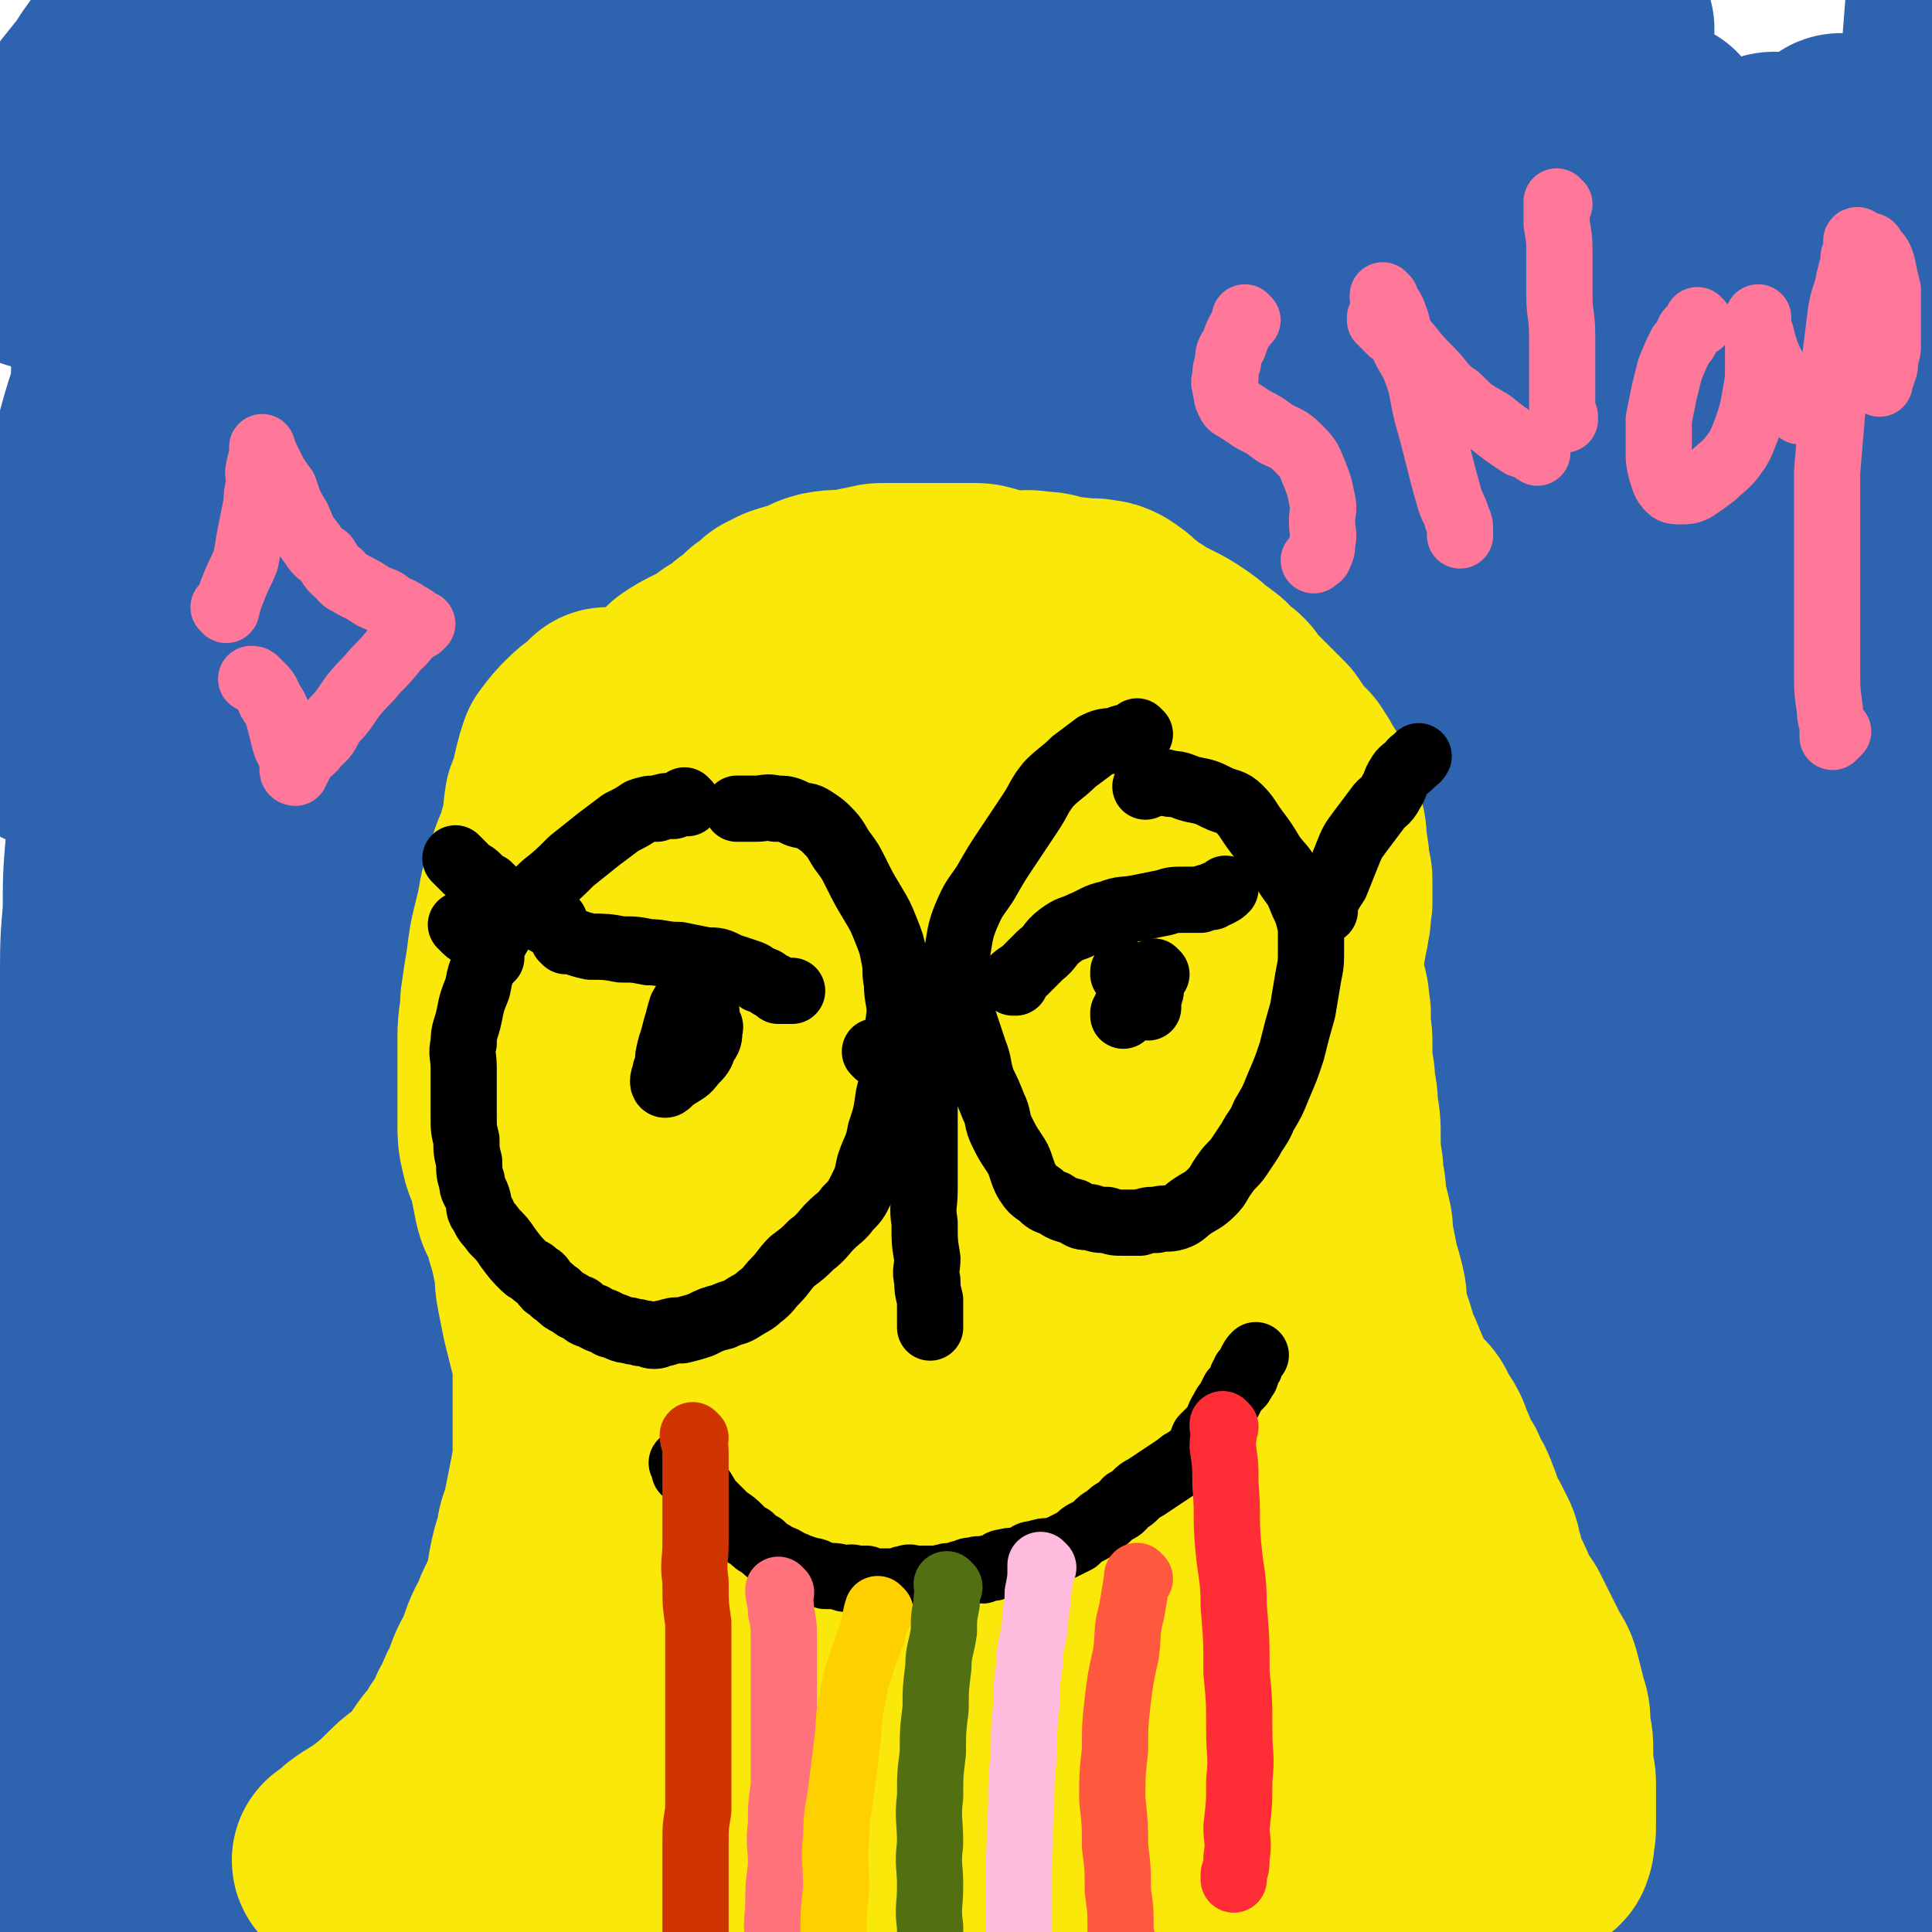 <svg viewBox='0 0 700 700' version='1.1' xmlns='http://www.w3.org/2000/svg' xmlns:xlink='http://www.w3.org/1999/xlink'><g fill='none' stroke='#2D63AF' stroke-width='24' stroke-linecap='round' stroke-linejoin='round'><path d='M6,106c0,0 0,0 -1,-1 '/><path d='M86,2c0,0 0,0 -1,-1 '/></g>
<g fill='none' stroke='#2D63AF' stroke-width='80' stroke-linecap='round' stroke-linejoin='round'><path d='M22,53c0,0 -1,0 -1,-1 2,-2 3,-1 5,-4 3,-4 3,-4 6,-9 4,-5 4,-5 8,-10 3,-3 3,-4 6,-7 2,-3 3,-3 5,-6 3,-2 3,-3 5,-5 4,-4 4,-4 7,-7 3,-4 3,-4 6,-8 2,-3 2,-3 4,-6 0,0 1,0 1,0 0,0 -1,-1 -2,0 -2,2 -2,3 -4,5 -6,6 -6,6 -11,12 -8,10 -9,10 -16,20 -7,11 -7,11 -12,22 -5,9 -5,9 -8,19 -3,7 -3,7 -5,14 -1,4 -1,4 -2,8 0,2 -1,3 0,4 1,0 2,-1 3,-2 6,-3 6,-3 12,-8 9,-8 9,-8 18,-18 12,-14 12,-14 23,-28 11,-13 10,-13 21,-26 8,-10 8,-10 16,-19 4,-4 4,-4 8,-8 2,-1 3,-3 3,-2 1,1 0,3 -2,6 -4,9 -5,9 -10,19 -9,17 -9,17 -18,34 -11,22 -11,22 -22,44 -9,22 -10,22 -18,45 -7,19 -7,19 -12,38 -4,14 -4,14 -8,28 -2,10 -1,10 -3,20 -1,4 -2,5 -1,8 0,2 2,1 3,0 7,-6 7,-7 12,-14 12,-15 11,-15 22,-31 17,-24 17,-25 33,-48 17,-25 17,-25 35,-49 15,-22 15,-22 31,-44 11,-15 11,-15 23,-29 6,-8 6,-8 12,-16 3,-4 3,-5 5,-7 1,0 2,1 2,2 -4,6 -4,6 -9,12 -12,15 -12,14 -24,29 -21,24 -21,23 -40,48 -21,26 -21,26 -40,54 -17,26 -17,26 -32,53 -11,19 -11,19 -21,39 -7,14 -6,14 -12,29 -3,7 -4,8 -6,14 0,1 2,1 2,0 9,-9 8,-10 16,-20 16,-21 16,-21 32,-42 22,-29 22,-29 44,-59 21,-28 20,-29 41,-57 18,-25 18,-25 36,-50 14,-18 14,-18 28,-37 8,-10 8,-10 17,-21 4,-5 5,-5 9,-11 1,-1 2,-3 2,-3 -1,1 -2,4 -4,7 -6,10 -7,10 -14,20 -14,21 -14,21 -28,41 -18,28 -18,28 -37,57 -19,30 -20,30 -37,61 -18,31 -17,31 -32,63 -13,27 -14,27 -25,55 -9,23 -8,23 -16,47 -6,18 -6,18 -12,37 -3,13 -4,13 -6,26 -2,7 -1,7 -2,14 0,2 -1,6 0,5 3,-4 3,-8 7,-16 8,-18 8,-19 17,-37 16,-30 16,-30 32,-61 19,-34 18,-34 38,-68 21,-35 20,-35 43,-69 21,-31 21,-31 45,-60 22,-27 22,-27 47,-51 19,-19 19,-19 41,-35 17,-13 18,-12 36,-23 11,-6 12,-6 23,-12 4,-2 7,-4 8,-4 1,0 -1,3 -3,5 -7,7 -8,7 -15,14 -15,13 -15,12 -29,26 -22,22 -22,22 -43,45 -24,27 -25,26 -47,54 -24,31 -23,32 -46,65 -22,33 -23,32 -44,67 -19,31 -18,32 -36,64 -16,31 -18,30 -32,62 -12,27 -11,28 -21,55 -8,22 -9,22 -16,44 -5,16 -5,16 -9,32 -3,9 -3,9 -6,19 0,3 -2,7 -1,6 1,-2 2,-6 4,-12 7,-17 7,-17 15,-34 14,-32 13,-33 30,-64 20,-38 21,-37 43,-74 26,-41 26,-40 52,-80 25,-39 25,-39 50,-78 23,-33 22,-33 46,-65 20,-27 20,-27 42,-53 16,-18 16,-18 34,-35 13,-12 13,-12 27,-24 9,-7 9,-6 18,-12 3,-2 6,-5 6,-4 1,1 -1,4 -3,7 -7,9 -7,9 -14,18 -13,17 -12,18 -26,34 -18,22 -19,21 -38,43 -24,27 -24,27 -47,55 -25,32 -25,32 -49,65 -26,35 -27,35 -51,72 -24,37 -24,37 -44,76 -19,36 -20,36 -36,73 -14,34 -12,34 -24,68 -9,26 -9,26 -16,53 -5,17 -4,18 -8,35 -2,9 -3,9 -5,17 0,1 1,0 1,0 5,-13 5,-13 11,-26 12,-28 12,-28 26,-56 20,-41 20,-41 42,-81 26,-45 27,-44 54,-89 27,-44 26,-45 53,-89 24,-41 24,-41 50,-80 22,-34 21,-34 44,-67 19,-25 19,-25 40,-49 17,-19 18,-19 36,-37 14,-14 14,-14 30,-27 9,-8 10,-8 20,-14 5,-3 7,-5 10,-4 2,1 0,4 -1,7 -6,11 -6,11 -14,21 -16,19 -16,18 -32,37 -24,26 -25,26 -49,52 -29,33 -30,32 -57,66 -29,37 -29,37 -55,76 -27,39 -27,40 -52,80 -24,39 -24,39 -46,79 -20,37 -19,38 -37,76 -15,32 -15,32 -27,66 -10,25 -9,25 -17,51 -5,17 -6,17 -10,35 -3,10 -3,10 -5,20 0,3 -1,7 0,6 3,-5 3,-10 8,-19 10,-22 10,-22 21,-44 20,-37 20,-37 41,-73 25,-42 25,-42 51,-84 29,-46 28,-46 57,-92 29,-45 29,-45 59,-89 28,-39 28,-38 57,-76 23,-32 22,-33 47,-63 20,-23 22,-22 43,-44 18,-18 18,-19 36,-36 14,-12 14,-12 29,-24 9,-8 9,-8 19,-15 5,-3 6,-4 11,-4 2,0 3,1 3,3 -2,6 -3,7 -8,13 -12,15 -13,15 -27,29 -24,25 -25,24 -49,50 -32,34 -33,34 -63,70 -33,40 -33,40 -65,82 -30,40 -30,40 -59,83 -27,40 -26,40 -52,82 -23,39 -22,39 -44,78 -18,34 -18,34 -35,69 -12,26 -11,26 -22,53 -8,19 -8,19 -15,38 -4,9 -5,10 -7,18 0,1 2,1 2,0 8,-10 8,-11 15,-22 15,-27 14,-27 30,-54 24,-41 24,-40 48,-81 28,-46 28,-47 56,-93 30,-49 30,-49 61,-97 28,-43 27,-43 56,-85 26,-37 25,-38 53,-73 23,-28 24,-27 50,-53 21,-21 21,-22 45,-42 19,-16 19,-15 40,-29 13,-10 13,-11 28,-18 7,-4 8,-4 15,-5 2,0 5,1 4,2 -4,8 -6,9 -13,16 -16,16 -16,16 -33,32 -27,27 -28,26 -54,53 -32,33 -32,33 -62,68 -33,40 -34,40 -64,82 -30,41 -29,41 -56,84 -26,41 -27,41 -50,84 -20,37 -19,38 -37,77 -16,33 -16,33 -31,66 -11,24 -11,24 -21,49 -6,14 -6,14 -10,29 -2,6 -4,12 -3,12 1,0 5,-6 8,-12 12,-20 12,-20 24,-40 20,-34 21,-33 41,-67 23,-40 21,-41 45,-81 25,-43 26,-43 53,-86 26,-41 26,-41 54,-82 25,-36 25,-36 52,-71 23,-30 22,-31 47,-59 20,-23 22,-21 43,-43 18,-17 18,-17 36,-34 14,-12 14,-12 28,-24 8,-7 7,-7 15,-14 4,-2 6,-3 8,-3 1,1 0,3 -2,5 -5,8 -6,8 -12,16 -15,17 -15,17 -30,33 -26,28 -26,28 -52,57 -32,34 -33,33 -64,68 -33,40 -34,40 -65,82 -31,42 -31,42 -59,86 -26,42 -26,42 -49,86 -20,38 -20,38 -38,77 -15,33 -15,33 -28,66 -10,23 -9,23 -18,47 -5,14 -6,14 -10,28 -2,6 -4,14 -3,12 3,-4 6,-12 12,-23 14,-26 13,-27 27,-53 23,-42 24,-42 48,-84 28,-49 27,-49 56,-97 32,-51 32,-51 66,-102 32,-46 32,-46 65,-92 27,-38 27,-38 56,-74 24,-29 23,-29 49,-56 18,-19 19,-18 40,-35 14,-11 14,-11 29,-22 8,-5 8,-5 17,-10 4,-2 6,-4 8,-3 1,1 0,3 -1,6 -6,9 -7,9 -14,18 -16,20 -16,20 -33,39 -25,30 -27,28 -52,58 -33,38 -34,38 -65,77 -33,41 -34,41 -64,84 -30,42 -30,43 -57,87 -24,40 -24,40 -46,80 -19,35 -18,35 -35,70 -13,26 -13,26 -24,52 -7,16 -6,16 -12,33 -2,5 -5,10 -4,11 0,1 4,-3 7,-7 12,-18 11,-18 24,-35 21,-30 22,-30 43,-60 29,-41 28,-42 58,-82 34,-45 35,-45 71,-89 34,-42 34,-42 69,-84 29,-35 29,-35 58,-71 21,-27 20,-27 42,-54 13,-17 13,-18 28,-34 8,-10 8,-9 17,-18 3,-3 5,-6 7,-6 1,1 2,4 0,8 -5,11 -6,11 -13,20 -16,21 -16,21 -33,40 -25,30 -26,28 -51,58 -30,36 -31,36 -59,73 -28,38 -28,38 -54,77 -25,37 -25,37 -47,75 -21,35 -21,35 -39,72 -16,31 -15,31 -30,62 -10,24 -10,24 -19,48 -6,14 -6,14 -12,29 -2,5 -4,10 -4,10 0,0 2,-5 5,-10 9,-18 9,-18 18,-36 17,-30 16,-30 34,-59 23,-37 24,-37 48,-73 27,-40 26,-40 55,-78 28,-35 28,-35 58,-68 25,-29 26,-28 52,-56 19,-22 19,-21 39,-43 13,-15 13,-15 27,-30 8,-8 8,-7 16,-15 3,-3 3,-3 6,-6 0,0 1,-1 1,0 -4,5 -4,5 -9,10 -9,12 -9,12 -19,24 -18,23 -19,23 -37,46 -23,30 -23,30 -44,61 -23,32 -23,32 -42,66 -19,33 -19,33 -35,67 -14,28 -14,28 -27,58 -9,23 -9,23 -17,46 -6,16 -6,16 -11,32 -3,9 -2,9 -5,18 -1,3 -3,5 -2,6 0,1 1,0 2,-1 7,-7 7,-8 13,-15 12,-16 12,-16 24,-33 19,-25 19,-25 37,-50 20,-28 19,-28 39,-56 19,-28 20,-27 40,-55 17,-26 17,-26 33,-52 13,-22 13,-23 26,-45 9,-16 9,-16 18,-32 6,-10 6,-10 12,-20 3,-5 4,-4 7,-9 1,-1 2,-4 2,-3 0,0 -1,3 -2,5 -7,9 -8,8 -15,16 -14,19 -14,19 -28,37 -20,26 -21,25 -39,52 -22,31 -21,32 -41,65 -19,31 -19,31 -36,63 -17,30 -16,31 -31,62 -11,24 -11,25 -22,49 -9,18 -9,18 -17,36 -5,10 -5,10 -10,19 -2,4 -4,8 -3,7 0,-1 2,-5 5,-11 9,-17 8,-17 18,-33 17,-29 17,-29 35,-57 23,-33 24,-33 48,-65 25,-34 24,-34 49,-67 20,-26 21,-25 40,-51 13,-17 12,-18 25,-35 5,-8 6,-8 11,-16 2,-3 4,-7 4,-6 0,2 -2,6 -3,11 -5,12 -4,13 -9,25 -8,20 -9,20 -18,40 -11,22 -12,22 -22,44 -12,23 -12,23 -22,48 -9,22 -9,22 -18,45 -8,21 -9,21 -15,43 -5,18 -4,18 -7,37 -3,14 -3,14 -4,29 -1,7 -2,8 -2,15 0,1 2,3 3,2 5,-6 5,-8 10,-16 10,-17 10,-17 19,-34 13,-24 13,-25 25,-49 12,-26 11,-26 24,-52 10,-21 10,-21 20,-41 7,-14 7,-14 14,-28 4,-8 4,-7 8,-14 1,-2 2,-5 2,-4 0,1 -1,4 -3,8 -2,9 -2,9 -5,19 -5,17 -6,17 -11,35 -7,22 -8,21 -14,43 -6,23 -6,23 -11,46 -4,20 -4,21 -7,41 -3,17 -3,17 -5,34 -1,10 0,10 -1,20 0,5 0,5 0,10 0,1 0,3 0,2 2,-4 3,-6 5,-12 6,-16 7,-16 12,-32 10,-28 10,-28 18,-56 8,-28 6,-28 13,-56 6,-25 6,-25 12,-50 4,-17 4,-17 8,-34 1,-9 1,-9 3,-17 0,-2 1,-4 1,-3 0,4 -1,7 -2,14 -2,15 -2,15 -3,31 -3,26 -4,26 -6,52 -2,26 -2,26 -3,53 -1,25 -1,25 -1,50 0,21 1,21 2,41 1,14 1,14 3,29 1,8 2,8 3,16 0,3 -1,5 0,6 0,1 1,0 2,-1 0,-7 0,-7 0,-14 1,-15 1,-15 2,-30 1,-25 0,-25 1,-50 0,-26 0,-26 1,-52 1,-27 1,-27 2,-55 1,-27 1,-27 3,-55 1,-29 1,-29 3,-57 1,-29 2,-29 4,-57 2,-28 2,-28 4,-57 2,-29 2,-29 5,-58 2,-30 2,-30 5,-61 3,-46 4,-46 7,-92 2,-21 2,-21 3,-42 '/><path d='M697,51c-1,0 -1,-1 -1,-1 -6,33 -5,34 -10,68 -6,45 -6,45 -11,90 -4,32 -4,32 -6,63 -1,24 0,24 0,47 0,19 1,19 2,38 1,18 1,18 2,37 1,21 1,21 2,42 1,23 1,23 1,45 1,22 1,22 1,44 0,18 0,18 0,36 0,11 0,11 0,22 0,7 -1,10 -1,14 -1,1 0,-2 0,-4 0,-6 -1,-6 -1,-11 0,-16 0,-16 0,-31 0,-22 0,-22 0,-43 0,-26 0,-26 1,-51 1,-29 1,-29 2,-57 1,-30 1,-30 3,-59 2,-29 2,-29 5,-58 2,-34 2,-34 5,-68 3,-39 3,-39 7,-78 4,-57 4,-57 9,-114 2,-26 2,-26 4,-51 '/><path d='M668,53c-1,0 -1,0 -1,-1 -1,0 0,1 0,1 0,0 0,0 0,0 0,0 -1,-1 0,-1 1,3 2,4 4,7 4,5 4,5 7,10 4,5 4,5 8,9 2,3 2,3 4,6 1,1 1,1 2,3 0,0 0,0 1,1 0,0 1,0 1,0 -5,-1 -5,-1 -10,-3 -5,-1 -6,-1 -10,-3 -3,-2 -3,-2 -5,-5 -2,-1 -2,-1 -4,-3 -1,-1 -1,-1 -3,-2 -1,-1 -1,-1 -3,-2 -1,-1 -1,-2 -3,-2 -4,0 -4,0 -7,1 -7,1 -7,1 -13,4 -9,5 -9,5 -18,11 -11,8 -11,9 -22,19 -16,15 -17,14 -31,30 -18,21 -18,22 -34,45 -20,28 -20,28 -38,58 -20,34 -21,34 -37,70 -18,39 -18,39 -31,80 -13,39 -15,39 -22,79 -7,35 -6,35 -7,70 -1,28 -1,28 3,55 3,20 4,21 12,38 7,13 7,15 18,24 10,8 12,8 25,11 12,3 13,3 26,1 14,-2 15,-3 28,-9 12,-5 11,-6 22,-12 10,-6 10,-5 20,-11 6,-3 6,-3 11,-7 4,-2 3,-2 7,-4 1,-1 2,0 2,0 -1,-1 -2,-1 -3,0 -5,1 -5,1 -10,2 -10,4 -10,4 -21,8 -15,5 -15,5 -31,11 -19,6 -19,7 -37,13 -20,7 -21,7 -41,14 -19,7 -18,8 -37,16 -16,6 -16,6 -31,12 -9,3 -10,3 -19,7 -4,2 -6,2 -8,5 -1,1 1,2 2,3 5,2 6,2 11,3 12,2 12,4 24,3 18,0 19,0 37,-4 20,-4 20,-5 39,-12 21,-7 21,-7 41,-16 15,-8 15,-8 30,-17 11,-6 11,-6 21,-13 4,-3 5,-3 7,-6 1,-3 0,-5 -2,-6 -7,-3 -8,-2 -16,-3 -13,-3 -13,-5 -26,-6 -18,-2 -19,-1 -38,0 -20,0 -20,0 -40,1 -21,2 -21,2 -42,5 -22,3 -22,5 -44,8 -21,3 -21,3 -42,5 -20,2 -20,2 -40,3 -21,2 -21,1 -42,1 -20,1 -20,0 -39,0 -18,1 -18,1 -36,2 -17,1 -17,1 -33,2 -13,2 -13,2 -26,4 -10,2 -10,3 -20,5 -7,2 -7,2 -15,4 -6,2 -6,1 -12,2 -3,1 -3,2 -6,3 -1,1 -1,0 -2,0 0,0 0,0 0,0 1,0 1,1 1,0 2,-2 1,-2 3,-5 2,-5 2,-5 4,-10 2,-7 2,-7 4,-14 1,-9 1,-9 2,-18 1,-9 1,-9 2,-18 0,-10 0,-10 0,-21 0,-9 0,-9 0,-19 0,-11 0,-11 0,-22 0,-12 0,-12 0,-23 0,-13 0,-13 0,-26 0,-11 0,-11 0,-23 0,-13 -1,-13 -1,-26 0,-10 1,-10 1,-21 0,-12 0,-12 0,-23 0,-11 1,-11 1,-22 0,-13 -1,-13 0,-25 0,-13 1,-13 2,-25 0,-12 0,-12 1,-24 0,-11 0,-11 1,-22 0,-10 0,-10 1,-20 0,-8 0,-8 1,-16 0,-9 1,-9 1,-17 0,-8 0,-8 0,-16 0,-8 -1,-8 -1,-16 -1,-8 -1,-8 -1,-16 0,-8 0,-8 0,-16 0,-9 -1,-9 -1,-17 0,-8 0,-8 0,-17 0,-7 0,-7 0,-15 0,-6 0,-6 0,-13 0,-5 0,-5 0,-10 0,-5 0,-5 0,-10 0,-5 0,-5 1,-9 0,-4 0,-4 0,-8 0,-3 0,-3 0,-7 0,-2 0,-2 0,-4 0,-2 0,-2 0,-4 0,-1 1,-1 1,-3 0,-2 -1,-2 0,-4 0,-2 1,-2 2,-4 0,-1 0,-1 1,-3 0,-1 0,-1 1,-3 0,-1 0,-1 1,-3 0,-1 0,-1 1,-2 1,-1 1,-1 3,-3 4,-2 4,-2 7,-4 5,-2 5,-3 11,-5 7,-2 7,-2 15,-4 11,-2 11,-1 21,-2 13,-1 13,-2 26,-2 13,0 13,0 27,1 11,0 11,-1 21,1 10,1 10,2 19,5 9,3 9,3 18,6 10,4 10,4 20,7 11,4 11,4 23,6 14,4 14,3 28,6 14,3 14,3 29,6 15,3 15,4 30,6 14,3 14,3 28,5 14,1 14,1 28,3 14,1 14,1 27,2 14,0 14,0 28,0 16,0 16,0 33,-1 17,0 17,-1 35,-1 18,-1 18,-1 37,-1 17,0 17,0 34,0 16,0 16,-1 32,1 12,1 12,1 23,4 10,3 11,2 20,6 16,7 15,8 31,15 6,3 6,3 13,6 '/><path d='M683,252c-1,0 -1,-1 -1,-1 -5,31 -5,32 -9,64 -5,46 -5,46 -10,91 -4,30 -4,30 -6,60 -3,23 -2,23 -4,45 -1,16 -1,16 -3,32 0,12 0,12 -1,23 0,8 -1,8 -2,16 0,6 0,6 -1,12 0,3 0,3 -2,6 -1,3 -2,3 -4,5 -4,3 -3,4 -7,6 -4,3 -4,2 -9,4 -6,3 -6,3 -12,5 -7,3 -7,3 -15,5 -9,3 -9,3 -18,6 -9,3 -9,3 -18,7 -10,4 -10,4 -20,8 -11,4 -11,4 -23,7 -12,3 -12,3 -24,5 -13,2 -13,2 -25,4 -14,2 -14,2 -28,3 -15,1 -15,1 -31,1 -16,1 -16,1 -33,0 -17,0 -17,1 -33,0 -17,-2 -17,-2 -33,-5 -16,-3 -15,-3 -31,-7 -16,-3 -16,-4 -32,-7 -15,-3 -15,-3 -29,-6 -14,-3 -14,-3 -27,-5 -13,-2 -14,-2 -27,-4 -13,-2 -13,-2 -26,-3 -12,-2 -12,-1 -24,-2 -11,-1 -11,-1 -22,-1 -9,-1 -9,0 -18,0 -6,0 -6,0 -12,0 -4,-1 -4,-1 -9,-1 -2,-1 -2,-1 -5,-1 -2,-1 -2,-1 -4,-1 -1,-1 -2,-1 -3,-2 -2,-4 -2,-4 -3,-9 -2,-7 -2,-7 -3,-15 -1,-12 0,-12 -1,-24 -1,-14 -1,-14 -2,-27 -1,-14 -1,-14 -1,-27 0,-13 0,-13 0,-26 0,-13 0,-13 1,-25 1,-11 1,-11 2,-23 0,-11 0,-11 1,-22 1,-11 1,-11 2,-22 0,-12 0,-12 1,-23 0,-12 0,-12 1,-23 0,-13 0,-13 1,-25 0,-12 0,-12 1,-24 0,-13 0,-13 1,-25 0,-13 0,-13 1,-26 0,-13 0,-13 1,-25 0,-13 0,-13 1,-25 0,-12 0,-12 1,-24 0,-11 0,-11 1,-21 0,-10 0,-10 1,-19 1,-10 1,-10 2,-19 1,-7 0,-7 2,-15 1,-6 1,-6 3,-12 1,-5 0,-5 2,-10 1,-4 1,-4 4,-7 2,-4 2,-4 5,-7 3,-2 3,-2 6,-4 5,-2 5,-2 10,-3 6,-2 6,-2 13,-3 10,-2 10,-2 19,-3 12,-2 12,-1 24,-3 15,-2 15,-2 30,-4 17,-3 17,-5 34,-8 18,-3 18,-3 36,-4 19,-1 19,0 37,2 19,1 19,1 38,3 20,2 20,1 40,4 21,3 21,3 41,7 21,4 21,4 42,9 21,5 20,6 41,10 20,5 20,4 41,8 19,3 19,3 38,5 17,2 17,2 34,3 13,0 13,1 26,1 10,0 10,0 21,0 7,0 7,1 14,1 5,0 5,0 9,0 4,0 4,0 7,0 2,0 2,0 5,1 2,0 2,0 4,1 2,1 3,1 4,3 2,5 2,5 2,10 0,9 -1,9 -3,17 -2,12 -3,11 -6,23 -4,12 -4,12 -7,23 -3,12 -4,12 -6,23 -3,11 -3,11 -5,23 -1,10 -1,10 -3,21 -1,11 -1,11 -2,21 -2,13 -2,13 -3,26 -1,15 0,15 -1,29 0,17 0,17 -1,34 0,16 -1,16 -1,32 0,15 0,15 0,30 0,14 1,14 0,28 -1,13 -1,13 -3,26 -1,13 -1,13 -4,26 -3,11 -4,10 -8,21 -3,7 -3,8 -6,15 -1,3 -1,3 -3,6 -1,2 -1,2 -2,3 -1,2 -1,2 -3,2 -3,1 -4,0 -7,0 -9,-1 -10,-1 -19,-3 -14,-3 -14,-2 -28,-6 -17,-6 -17,-6 -33,-12 -18,-7 -18,-7 -35,-14 -17,-7 -18,-7 -34,-16 -15,-7 -14,-8 -29,-17 -15,-8 -14,-9 -29,-16 -14,-7 -14,-7 -28,-12 -12,-4 -12,-4 -24,-6 -13,-3 -14,-2 -27,-3 -14,-1 -14,-2 -28,-1 -13,1 -13,1 -25,5 -12,3 -13,3 -24,9 -10,6 -10,7 -18,15 -9,8 -9,8 -15,18 -6,8 -6,8 -9,17 -2,6 -3,6 -2,12 0,4 1,6 5,7 8,2 9,1 18,-1 17,-4 17,-4 34,-12 26,-11 26,-12 52,-26 32,-16 32,-16 63,-34 33,-19 33,-18 64,-40 28,-19 28,-19 54,-41 22,-17 22,-17 42,-37 17,-16 17,-17 32,-35 12,-14 12,-15 22,-30 10,-15 11,-14 19,-30 7,-14 7,-14 13,-29 6,-13 5,-14 10,-27 3,-11 3,-11 6,-23 3,-9 3,-9 5,-18 1,-5 1,-5 2,-10 0,-2 0,-2 1,-4 0,0 1,-1 1,-1 0,4 0,5 0,10 1,9 1,9 1,18 1,15 1,15 2,29 1,18 1,18 2,35 1,20 1,20 3,40 1,20 1,20 3,41 2,17 2,17 4,35 1,11 2,11 3,23 1,8 1,8 1,15 0,3 0,6 0,5 1,-3 1,-7 3,-15 2,-14 2,-14 5,-29 3,-18 3,-18 6,-36 2,-21 2,-21 5,-42 2,-19 2,-19 4,-38 1,-14 1,-14 3,-27 1,-7 2,-15 2,-13 -2,4 -4,12 -7,25 -3,14 -3,14 -6,28 -4,18 -5,18 -8,35 -4,19 -4,19 -6,37 -3,18 -3,18 -5,35 -1,14 0,14 -1,29 0,14 -1,14 -1,28 0,6 0,6 0,11 '/></g>
<g fill='none' stroke='#FAE80B' stroke-width='80' stroke-linecap='round' stroke-linejoin='round'><path d='M204,645c0,0 -1,-1 -1,-1 0,0 0,0 1,1 0,0 0,0 0,0 0,0 -1,-1 -1,-1 0,0 0,1 1,1 0,-1 0,-1 1,-1 1,-1 1,-1 2,-2 3,-2 3,-2 5,-3 3,-2 3,-1 6,-3 3,-2 3,-2 6,-4 2,-2 2,-1 4,-3 2,-2 2,-2 3,-3 2,-2 2,-2 3,-3 2,-2 2,-2 3,-3 2,-2 1,-3 2,-5 1,-2 2,-1 2,-3 2,-3 2,-3 2,-6 1,-2 1,-2 1,-5 1,-2 1,-2 2,-4 0,-3 1,-2 1,-5 1,-2 0,-2 1,-4 0,-2 0,-2 1,-3 0,-1 0,-1 0,-2 0,-2 -1,-2 0,-3 0,-2 0,-2 1,-4 0,-2 0,-2 0,-3 0,-2 0,-2 0,-4 0,-3 0,-3 0,-6 0,-3 0,-3 0,-6 -1,-1 -1,-1 -1,-3 0,-2 0,-2 0,-5 0,-3 0,-3 0,-6 -1,-3 -1,-3 -1,-6 -1,-2 0,-2 0,-5 0,-1 0,-1 0,-3 -1,-3 -1,-3 -1,-6 0,-3 0,-3 0,-7 -1,-4 -1,-4 -1,-8 0,-2 0,-2 0,-5 0,-3 0,-3 0,-6 -1,-2 -1,-2 -1,-5 0,-2 0,-2 0,-4 0,-2 0,-2 0,-4 -1,-3 -1,-3 -1,-6 -1,-3 -1,-3 -2,-7 -1,-3 -1,-3 -1,-6 0,-2 0,-2 0,-5 0,-3 0,-3 0,-6 -1,-2 -1,-2 -2,-5 -1,-3 -1,-3 -2,-6 -1,-3 -2,-2 -3,-5 -2,-3 -2,-3 -4,-7 -2,-3 -2,-3 -4,-7 -2,-4 -2,-4 -4,-8 -1,-3 -1,-3 -2,-6 -1,-4 -1,-4 -2,-7 -1,-4 -1,-4 -1,-7 -1,-4 -1,-4 -1,-7 -1,-5 -1,-5 -1,-9 0,-5 0,-5 0,-9 -1,-4 -1,-4 -1,-7 -1,-4 0,-4 0,-8 -1,-3 -1,-3 -1,-7 0,-4 0,-4 1,-8 0,-3 0,-3 0,-7 0,-5 0,-5 1,-9 0,-4 0,-4 0,-8 0,-4 0,-4 0,-8 0,-4 -1,-4 0,-7 0,-4 0,-4 0,-7 1,-3 1,-3 3,-7 1,-3 1,-3 2,-7 2,-3 1,-3 3,-6 2,-3 3,-2 5,-5 3,-2 3,-2 5,-4 2,-2 2,-2 4,-5 2,-2 2,-2 4,-5 2,-2 2,-2 3,-4 2,-2 2,-2 4,-4 3,-2 3,-2 7,-4 4,-2 4,-2 8,-5 4,-2 4,-2 7,-5 3,-2 3,-2 6,-5 3,-2 3,-2 5,-4 2,-1 2,-1 4,-2 3,-1 3,-1 7,-2 3,-1 3,-2 7,-3 5,-1 5,0 10,-1 3,0 3,-1 6,-1 3,-1 3,-1 6,-1 3,0 3,0 7,0 4,0 4,0 8,0 4,0 4,0 9,0 3,0 3,0 7,0 3,0 3,0 6,1 4,1 4,1 8,2 5,0 5,-1 10,0 5,0 5,1 10,2 4,0 4,0 7,1 2,0 3,-1 5,0 2,0 2,0 4,1 3,2 3,2 5,4 3,2 3,3 7,5 3,2 3,2 7,4 4,2 4,2 7,4 3,2 3,2 5,4 2,2 2,1 4,3 2,1 2,2 4,4 1,1 2,1 3,2 1,1 1,1 2,3 1,1 1,1 2,2 1,1 1,1 2,2 2,2 2,2 4,4 3,3 3,3 5,5 2,3 2,3 4,6 2,2 2,2 4,4 2,3 2,3 3,5 2,3 2,3 3,5 1,2 1,2 1,4 1,4 1,4 2,7 1,3 1,4 1,7 1,5 1,5 1,9 1,3 1,2 1,5 0,4 0,4 0,7 -1,4 0,4 -1,7 0,3 -1,3 -1,6 -1,4 -1,4 -1,7 0,5 0,5 0,9 1,4 2,4 2,9 1,3 0,3 0,7 1,3 1,3 1,7 0,3 0,3 0,7 1,4 1,4 1,8 1,4 1,4 1,8 1,5 1,5 1,10 0,3 0,3 0,7 1,4 1,4 1,8 1,4 1,4 1,8 1,4 1,4 2,8 1,4 0,4 1,8 1,5 1,5 2,10 1,3 1,3 2,7 1,4 0,4 1,8 1,4 1,4 2,7 1,3 1,3 2,7 2,4 2,4 4,9 2,4 1,4 4,8 2,3 2,3 5,6 2,2 1,2 3,5 2,3 2,3 3,5 1,3 1,3 2,5 1,3 1,3 2,5 1,2 1,2 2,3 1,2 0,2 1,3 1,2 1,2 2,3 1,2 1,3 2,5 1,3 1,3 2,6 1,2 1,2 2,3 1,2 1,2 2,4 1,2 1,2 1,4 1,2 1,2 1,4 1,3 1,3 2,5 1,2 1,2 2,4 1,2 1,3 2,5 2,3 2,3 4,6 2,4 2,4 4,8 2,4 2,4 4,8 2,3 2,3 3,7 1,4 1,4 2,8 1,3 1,3 1,6 0,2 0,2 0,3 1,3 1,3 1,6 0,3 0,3 0,6 0,3 1,3 1,6 0,3 0,3 0,5 0,3 0,3 0,6 0,2 0,2 0,4 0,3 0,3 -1,5 0,1 1,1 0,2 0,1 0,1 -1,1 -1,1 -1,0 -3,0 '/><path d='M312,284c0,0 -1,-1 -1,-1 0,0 1,0 1,1 -1,1 -2,1 -3,2 -3,3 -3,3 -6,6 -4,5 -4,5 -7,10 -4,7 -3,8 -7,15 -5,9 -5,9 -10,19 -5,11 -5,10 -9,22 -4,12 -3,12 -6,25 -3,13 -2,13 -4,27 -2,13 -2,13 -2,27 -1,14 -1,14 0,28 2,12 2,12 4,24 2,10 3,10 6,21 3,6 3,6 6,13 2,3 2,4 3,7 1,1 1,1 2,2 0,0 -1,-1 -1,-1 0,-5 0,-5 1,-10 0,-9 0,-9 1,-19 0,-17 0,-17 1,-34 0,-19 0,-19 0,-37 1,-20 1,-20 1,-40 1,-19 2,-19 2,-39 1,-15 1,-15 2,-31 0,-11 0,-11 0,-21 0,-6 0,-6 0,-12 0,-3 0,-3 0,-5 0,0 0,0 0,0 0,2 0,2 0,3 -1,4 -1,4 -1,7 -1,12 -1,12 -1,23 -1,18 -1,18 -1,36 0,22 0,22 0,45 0,25 0,25 0,51 -1,25 -1,25 -1,50 -1,20 -1,20 -1,40 -1,14 0,14 -1,29 -1,8 -2,8 -2,16 -1,2 0,4 0,5 0,1 -1,-1 0,-2 0,-7 1,-7 1,-14 2,-16 2,-16 3,-32 3,-25 3,-25 6,-51 3,-25 3,-25 7,-50 3,-23 4,-23 7,-47 3,-20 3,-20 5,-40 2,-13 2,-13 3,-27 1,-8 1,-8 2,-17 1,-5 0,-5 2,-10 0,-2 1,-1 1,-3 1,-1 1,-2 1,-2 -2,8 -1,10 -3,20 -2,15 -3,15 -5,30 -3,22 -4,22 -6,44 -2,22 -2,23 -3,45 -1,23 -2,23 -2,45 -1,19 0,19 0,37 0,13 0,13 0,27 0,8 0,8 0,16 0,3 0,3 0,6 0,1 -1,3 0,2 1,-4 1,-6 3,-11 3,-15 3,-15 6,-30 5,-24 5,-24 9,-48 4,-25 3,-25 6,-51 3,-25 3,-25 5,-51 2,-19 2,-19 3,-39 1,-14 2,-14 2,-28 1,-8 0,-8 1,-16 0,-2 0,-3 1,-4 0,0 -1,1 0,3 0,2 0,2 0,4 1,9 1,9 1,18 1,18 1,18 2,36 2,22 2,22 4,44 2,22 3,22 6,44 3,18 4,18 6,36 2,13 2,13 3,27 1,7 2,7 2,15 1,2 1,3 0,5 0,1 0,0 -1,0 0,-6 0,-6 0,-12 0,-15 0,-15 0,-29 1,-23 2,-23 2,-45 1,-23 1,-23 1,-45 1,-22 2,-22 2,-43 1,-17 1,-17 1,-33 0,-10 0,-10 -1,-21 0,-5 0,-5 0,-11 0,-2 0,-2 0,-4 0,0 0,0 0,0 1,2 1,2 1,4 1,8 1,8 1,15 2,15 2,15 4,29 3,19 3,20 7,39 4,19 4,18 9,37 4,16 4,16 8,31 3,12 2,12 5,23 2,6 2,6 3,13 1,2 1,3 1,5 1,1 1,1 1,1 0,-3 -1,-3 -1,-6 -3,-10 -3,-10 -4,-20 -3,-19 -4,-19 -5,-38 -2,-22 -2,-22 -3,-44 0,-20 1,-20 1,-40 1,-15 1,-15 1,-29 -1,-9 -1,-9 -2,-17 0,-4 0,-4 -1,-9 -1,-1 -2,-3 -1,-2 2,3 4,5 6,11 4,11 4,11 7,23 4,17 3,17 6,34 4,19 3,19 8,39 4,19 4,19 9,38 5,18 6,17 10,35 3,14 2,15 4,29 2,10 2,10 4,19 1,6 1,6 1,11 1,1 1,3 1,2 0,0 0,-1 0,-3 -2,-7 -1,-7 -2,-14 -2,-16 -2,-16 -3,-32 -2,-22 -2,-22 -3,-43 -2,-20 -1,-20 -2,-40 -1,-14 -1,-14 -1,-28 -1,-8 -1,-8 -2,-15 0,-1 1,-4 0,-3 0,2 -1,5 -2,9 -2,9 -2,9 -3,17 -3,16 -3,16 -4,33 0,19 1,19 3,38 3,23 3,23 7,45 4,25 5,25 10,49 5,23 4,23 9,46 5,21 6,21 12,41 5,17 6,17 12,34 4,13 3,13 7,26 2,9 3,9 5,18 1,5 1,5 2,9 1,2 1,3 1,3 0,0 0,-1 -1,-1 -1,-6 0,-7 -1,-13 -3,-12 -4,-12 -6,-24 -4,-17 -3,-18 -6,-35 -3,-15 -4,-15 -6,-30 -2,-12 -2,-12 -4,-24 -1,-7 -1,-7 -2,-13 -1,-4 -1,-4 -2,-7 0,-1 0,-2 0,-2 2,2 2,3 4,6 3,6 3,5 6,11 4,11 4,11 7,21 4,12 4,12 8,24 4,14 4,14 9,26 5,12 6,12 11,23 5,9 5,9 10,18 2,6 2,6 5,12 1,2 1,1 2,3 0,0 0,0 0,0 -1,-4 -1,-4 -2,-8 -3,-9 -3,-9 -7,-18 -6,-18 -6,-19 -13,-37 -8,-20 -8,-20 -17,-40 -7,-18 -7,-18 -15,-37 -5,-13 -4,-14 -11,-27 -4,-8 -4,-9 -11,-15 -3,-4 -4,-5 -9,-5 -4,0 -6,0 -9,4 -5,6 -4,7 -7,15 -5,12 -6,12 -10,24 -6,16 -6,16 -11,32 -5,16 -5,16 -10,33 -4,16 -4,16 -8,33 -3,14 -3,14 -6,29 -2,10 -2,10 -4,21 -1,5 -1,6 -2,11 -1,2 -1,4 -2,3 0,-2 0,-4 0,-8 0,-12 0,-12 0,-24 1,-18 0,-18 3,-36 3,-18 3,-18 8,-35 4,-15 4,-14 9,-29 3,-11 3,-11 6,-22 1,-4 1,-5 2,-9 1,-2 2,-3 1,-3 0,0 -1,2 -2,4 -4,5 -4,5 -8,11 -6,10 -6,9 -11,20 -8,14 -7,14 -14,28 -6,15 -8,14 -13,29 -6,14 -5,15 -10,29 -4,11 -3,11 -8,22 -3,6 -3,6 -6,12 -1,2 -2,4 -3,3 -2,0 -2,-2 -2,-5 -1,-7 0,-7 0,-14 1,-13 1,-13 2,-26 2,-14 3,-14 6,-29 3,-13 3,-13 7,-26 3,-9 3,-9 7,-17 2,-4 2,-4 4,-8 1,-1 1,-2 2,-2 0,-1 -1,0 -1,1 -3,2 -3,2 -5,5 -5,5 -5,5 -9,11 -8,11 -7,11 -14,22 -9,12 -9,12 -17,25 -8,13 -7,14 -15,27 -7,12 -7,12 -14,24 -5,7 -5,7 -10,15 -2,3 -2,4 -5,6 0,1 -1,0 -1,0 -1,-4 -1,-5 -1,-9 1,-9 2,-9 4,-18 3,-14 3,-15 8,-29 5,-14 6,-14 11,-28 4,-13 4,-13 8,-27 3,-10 4,-10 7,-20 2,-6 3,-6 4,-13 1,-2 0,-2 1,-4 0,0 0,0 0,0 -4,3 -4,3 -7,6 -7,5 -7,5 -13,11 -10,10 -11,10 -19,21 -10,12 -8,13 -17,26 -8,11 -9,11 -18,22 -6,8 -6,9 -13,16 -5,5 -5,5 -10,9 -3,1 -3,2 -5,2 -2,1 -3,0 -3,-1 1,-9 2,-10 5,-20 3,-11 3,-11 6,-22 3,-9 3,-9 6,-18 2,-7 2,-7 5,-14 1,-3 1,-3 3,-6 0,-1 0,-1 0,-2 0,0 0,0 0,0 -2,2 -1,2 -3,4 -3,4 -4,4 -7,8 -7,7 -7,7 -13,15 -7,7 -7,7 -13,14 -5,7 -5,8 -10,15 -5,5 -5,5 -11,10 -4,3 -5,3 -10,6 -2,2 -2,2 -5,4 -1,1 -1,1 -3,1 0,1 0,1 -1,1 0,1 -1,0 -1,0 -1,1 0,1 -1,1 -1,1 -1,0 -2,0 -1,0 -1,0 -2,0 -1,0 -1,0 -3,0 -1,0 -1,0 -3,0 -1,0 -1,0 -3,0 -2,0 -2,0 -3,0 0,0 -1,1 -1,0 1,0 1,0 1,0 2,-2 2,-2 4,-4 4,-3 5,-3 9,-6 5,-4 5,-4 10,-9 4,-4 5,-3 9,-8 3,-3 3,-4 6,-8 3,-3 3,-3 5,-7 3,-4 3,-4 5,-9 3,-5 2,-5 5,-10 2,-6 2,-6 5,-11 2,-6 2,-7 5,-12 2,-6 3,-6 5,-12 2,-4 1,-4 2,-9 1,-5 1,-5 3,-11 0,-4 1,-4 2,-8 1,-5 1,-5 2,-10 1,-5 1,-5 2,-11 0,-5 0,-5 0,-10 0,-5 0,-5 0,-10 0,-4 0,-4 0,-8 0,-4 0,-4 0,-8 -1,-4 -1,-4 -2,-8 -1,-4 -1,-4 -2,-8 -1,-5 -1,-5 -2,-10 -1,-5 0,-5 -1,-9 -1,-5 -1,-5 -2,-9 -1,-3 -1,-3 -2,-7 -1,-4 -2,-3 -3,-7 -1,-5 -1,-5 -2,-10 -1,-5 -2,-4 -3,-9 -1,-4 -1,-5 -1,-9 0,-4 0,-4 0,-8 0,-6 0,-6 0,-11 0,-6 0,-6 0,-12 0,-7 1,-7 1,-13 1,-7 1,-7 2,-13 1,-8 1,-8 3,-16 2,-8 1,-8 4,-16 2,-8 3,-7 5,-15 2,-6 1,-6 2,-12 2,-5 2,-5 3,-10 1,-4 1,-4 2,-7 3,-4 3,-4 6,-7 3,-3 4,-3 8,-6 0,0 0,-1 0,-1 '/><path d='M400,515c0,0 -1,-1 -1,-1 0,2 0,2 0,5 1,6 0,6 0,12 0,13 0,13 0,26 1,15 1,15 2,31 2,18 2,18 3,36 2,18 1,18 3,36 1,15 2,15 3,29 1,10 1,10 2,19 1,6 1,6 2,12 1,2 0,2 0,4 0,1 0,3 0,2 0,-7 0,-9 0,-17 -1,-12 -1,-12 -1,-24 -1,-13 -1,-13 -1,-27 -1,-8 -1,-8 -1,-15 -1,-4 -1,-4 -1,-8 0,-1 0,-1 0,-1 1,0 1,0 1,1 1,4 1,4 2,7 2,6 2,6 5,11 3,9 3,9 7,18 3,8 4,7 7,15 2,6 2,6 4,12 1,1 1,1 2,2 0,1 0,2 0,1 0,0 0,-1 0,-2 -1,-1 -1,-1 -1,-2 0,-1 0,-1 0,-2 0,0 0,0 0,0 0,0 0,0 0,0 0,0 0,0 0,0 '/></g>
<g fill='none' stroke='#000000' stroke-width='24' stroke-linecap='round' stroke-linejoin='round'><path d='M249,291c0,0 -1,-1 -1,-1 0,0 1,1 1,1 0,0 -1,0 -1,0 -2,0 -2,0 -4,1 -3,0 -3,0 -6,1 -3,0 -3,0 -6,1 -3,2 -3,2 -7,4 -4,3 -4,3 -8,6 -5,4 -5,4 -10,8 -5,5 -5,5 -10,9 -4,4 -5,4 -9,8 -4,4 -4,4 -7,9 -3,5 -3,5 -5,10 -2,5 -2,5 -3,10 -2,5 -2,5 -3,10 -1,5 -2,5 -2,10 -1,4 0,4 0,9 0,4 0,4 0,8 0,5 0,5 0,9 0,5 0,5 1,9 0,4 0,4 1,8 0,4 0,4 1,7 0,3 1,3 2,6 1,3 0,4 2,6 1,3 2,3 4,6 3,3 3,3 5,6 3,4 3,4 6,7 2,2 3,1 4,3 3,1 2,2 4,4 2,1 2,2 4,3 2,2 2,2 4,3 2,1 2,2 4,2 2,2 2,2 5,3 3,2 3,1 6,3 4,1 4,2 7,2 2,1 2,0 4,1 3,0 3,1 5,1 2,0 2,-1 4,-1 3,-1 3,-1 6,-1 4,-1 4,-1 7,-2 4,-2 4,-2 8,-3 4,-2 4,-1 7,-3 3,-2 4,-2 6,-4 4,-3 3,-3 6,-6 3,-3 3,-4 6,-7 4,-3 4,-3 7,-6 4,-3 4,-4 7,-7 3,-3 4,-3 6,-6 3,-3 3,-3 5,-7 2,-4 2,-4 3,-9 2,-6 3,-6 4,-12 2,-6 2,-6 3,-13 2,-8 2,-8 2,-15 1,-7 1,-7 2,-15 0,-5 -1,-5 -1,-11 -1,-4 0,-4 -1,-9 -1,-5 -1,-5 -3,-10 -2,-5 -2,-5 -5,-10 -3,-5 -3,-5 -6,-11 -2,-4 -2,-4 -5,-8 -2,-3 -2,-4 -5,-7 -2,-2 -2,-2 -5,-4 -3,-2 -3,-1 -6,-2 -4,-2 -4,-2 -8,-2 -3,-1 -4,0 -7,0 -3,0 -3,0 -6,0 -1,0 -1,0 -1,0 0,0 0,0 0,0 '/><path d='M318,382c0,0 -1,-1 -1,-1 0,0 0,0 1,1 0,0 0,0 0,0 2,-1 2,-1 5,-2 3,-1 3,-1 7,-1 3,-1 3,-1 7,-1 2,-1 2,-1 4,-1 2,-1 2,0 3,0 2,0 2,-1 3,0 2,0 2,0 3,1 '/><path d='M413,266c0,0 -1,-1 -1,-1 0,0 1,1 0,1 0,0 -1,0 -2,1 -2,0 -3,0 -5,1 -4,1 -4,0 -8,2 -4,3 -4,3 -8,6 -4,4 -5,4 -9,8 -4,5 -3,5 -7,11 -4,6 -4,6 -8,12 -4,6 -4,6 -8,13 -4,6 -4,5 -7,12 -2,5 -2,6 -3,12 -1,5 -1,6 -1,11 1,7 2,7 3,14 2,6 2,6 4,12 2,5 1,5 3,11 2,4 2,4 4,9 2,4 1,5 3,9 2,4 2,4 4,7 2,3 2,3 3,6 1,3 1,3 2,5 2,3 2,3 5,5 2,2 2,2 5,3 3,2 3,2 7,3 3,2 3,2 6,2 3,1 3,1 6,1 3,1 3,1 6,1 3,0 3,0 6,0 3,-1 3,-1 6,-1 3,-1 4,0 7,-1 3,-1 3,-2 6,-4 3,-2 4,-2 7,-5 3,-3 2,-3 5,-7 2,-3 3,-3 5,-6 2,-3 2,-3 4,-6 2,-4 3,-4 5,-9 3,-5 3,-5 5,-10 3,-7 3,-7 5,-13 2,-8 2,-8 4,-15 1,-6 1,-6 2,-12 1,-5 1,-5 1,-10 0,-4 0,-4 0,-8 -1,-4 -1,-5 -3,-9 -2,-5 -2,-5 -5,-9 -3,-5 -3,-4 -6,-8 -3,-5 -3,-5 -6,-9 -3,-4 -3,-5 -6,-8 -3,-3 -4,-2 -8,-4 -4,-2 -4,-2 -9,-3 -4,-1 -4,-2 -8,-2 -3,-1 -3,-1 -6,0 -1,0 -1,0 -3,1 0,0 0,0 0,0 '/><path d='M480,330c0,0 -1,-1 -1,-1 0,0 0,1 0,1 1,-1 0,-2 1,-3 2,-4 2,-4 4,-7 2,-5 2,-5 4,-10 2,-5 2,-5 5,-9 3,-4 3,-4 6,-8 2,-3 3,-2 5,-6 2,-3 1,-3 3,-6 1,-2 2,-2 4,-4 1,-2 2,-1 3,-3 '/><path d='M178,347c0,0 -1,-1 -1,-1 0,0 0,0 1,1 0,0 0,0 0,0 0,0 -1,-1 -1,-1 0,0 1,1 1,1 -1,-1 -1,-2 -2,-3 -1,-2 -1,-2 -2,-3 -1,-1 -1,-1 -2,-2 -1,-1 -2,-1 -3,-2 -1,-1 -1,-1 -2,-2 '/><path d='M201,334c0,0 -1,-1 -1,-1 0,0 1,1 1,1 0,0 -1,0 -1,0 -1,0 -1,0 -2,0 -1,-1 -1,-1 -2,-1 -2,-1 -2,-1 -4,-1 -2,-1 -3,-1 -5,-2 -2,-2 -2,-2 -5,-4 -2,-2 -2,-2 -5,-5 -2,-1 -2,-1 -4,-3 -2,-2 -2,-1 -4,-3 -1,-1 -1,-1 -2,-2 -1,-1 -1,-1 -2,-2 '/><path d='M248,383c0,0 -1,-1 -1,-1 0,0 0,0 1,1 0,0 0,0 0,0 0,0 -1,-1 -1,-1 0,1 0,1 1,3 0,0 0,0 0,1 -1,0 -2,0 -2,1 0,1 0,1 1,1 1,-2 1,-3 1,-6 1,-3 1,-3 2,-6 0,-4 1,-4 1,-9 0,-1 -1,-1 -1,-3 0,-1 0,-1 0,-2 0,0 0,-1 0,-1 -1,2 -2,2 -3,4 -1,3 -1,4 -2,7 -1,4 -1,4 -2,7 -1,4 -1,4 -1,7 -1,2 -1,2 -1,3 -1,2 -1,4 0,4 1,0 2,-2 4,-3 3,-2 4,-2 6,-5 3,-3 3,-3 4,-6 2,-3 2,-3 2,-6 1,-2 -1,-1 -1,-3 -1,-2 0,-2 0,-3 '/><path d='M205,341c0,0 -1,-1 -1,-1 0,0 0,0 1,1 0,0 0,0 0,0 0,0 -1,-1 -1,-1 4,1 5,2 10,3 5,0 6,0 11,1 5,0 5,0 10,1 5,0 5,1 11,1 5,1 5,1 10,2 4,0 4,0 8,2 3,1 3,1 6,2 3,1 3,1 5,3 2,0 2,0 4,2 2,0 2,1 3,2 1,0 1,0 2,0 2,0 2,0 3,0 0,0 0,0 0,0 '/><path d='M419,353c0,0 -1,-1 -1,-1 0,0 0,0 0,1 0,0 0,0 0,0 1,0 0,-1 0,-1 0,0 0,0 0,1 0,2 0,2 -1,4 0,3 0,2 -1,5 0,1 0,1 0,2 0,0 0,0 0,1 0,0 0,0 0,0 0,-1 0,-1 0,-2 -1,-1 0,-1 -1,-2 0,0 0,0 -1,-1 -1,0 -1,0 -1,0 -1,0 -2,0 -2,1 -2,1 -2,1 -2,2 -1,2 -1,2 -2,4 0,0 0,1 0,1 0,0 0,-1 0,-1 1,-1 1,-1 2,-2 '/><path d='M368,356c0,0 -1,-1 -1,-1 0,0 0,1 0,1 1,0 0,-1 0,-1 2,-2 3,-2 4,-3 3,-3 3,-3 6,-6 4,-3 3,-4 7,-7 4,-3 4,-2 8,-4 5,-2 5,-3 10,-4 5,-2 5,-1 10,-2 5,-1 5,-1 10,-2 3,-1 3,-1 7,-1 3,0 3,0 6,0 2,-1 2,-1 4,-1 1,-1 1,-1 2,-1 2,-1 2,-1 3,-2 '/><path d='M408,353c0,0 -1,-1 -1,-1 0,0 0,0 0,1 0,0 0,0 0,0 1,0 0,-1 0,-1 '/><path d='M335,395c0,0 -1,-1 -1,-1 0,0 0,0 1,1 0,0 0,0 0,0 0,5 0,5 0,11 0,6 0,6 0,12 0,7 0,7 0,13 0,6 -1,6 0,12 0,7 0,7 1,13 0,4 -1,4 0,8 0,3 0,3 1,7 0,3 0,3 0,5 0,2 0,2 0,3 0,1 0,1 0,2 '/><path d='M248,531c0,0 -1,-1 -1,-1 0,0 0,0 1,1 0,0 0,0 0,0 0,0 -1,-1 -1,-1 0,0 1,0 1,1 0,1 0,1 0,2 2,2 2,2 4,4 3,3 3,4 5,7 3,3 3,3 6,6 3,2 3,2 5,4 2,2 2,2 4,3 2,2 2,2 4,3 2,2 2,2 4,3 2,2 2,1 4,2 2,1 2,2 4,2 2,1 3,1 5,2 3,0 3,1 6,2 4,0 4,0 7,1 2,0 2,-1 4,0 2,0 2,0 4,0 2,1 2,1 3,1 2,0 2,0 4,0 2,0 2,0 3,0 1,0 1,0 2,0 1,-1 1,-1 2,-1 2,-1 2,0 4,0 1,0 1,0 2,0 3,0 3,0 6,0 3,-1 3,-1 6,-1 2,-1 2,-1 3,-1 2,-1 2,-1 4,-1 2,-1 2,0 3,0 2,-1 2,-1 4,-1 2,-1 2,-2 4,-2 3,-1 3,0 6,-1 3,-1 2,-2 5,-2 3,-1 3,-1 6,-1 3,-1 3,-1 5,-2 2,-1 2,-1 4,-2 2,-2 2,-2 4,-3 2,-1 2,-1 3,-2 2,-2 2,-2 4,-3 2,-2 2,-2 4,-3 2,-1 2,-2 3,-3 2,-1 2,-1 3,-2 2,-2 2,-2 4,-3 3,-2 3,-2 6,-4 3,-2 3,-2 6,-4 1,-1 1,-1 3,-2 2,-2 3,-1 4,-3 2,-2 1,-3 2,-5 2,-2 2,-2 4,-4 2,-3 1,-3 3,-6 1,-2 1,-2 2,-3 1,-2 1,-2 2,-4 1,-1 1,-1 2,-2 1,-1 1,-1 1,-2 0,-1 1,-1 1,-1 0,0 -1,0 -1,0 0,0 1,0 1,0 1,-1 0,-1 0,-2 1,-1 1,-1 1,-1 1,-1 1,-1 1,-2 1,-2 1,-2 2,-3 '/></g>
<g fill='none' stroke='#CF3401' stroke-width='24' stroke-linecap='round' stroke-linejoin='round'><path d='M252,521c0,0 -1,-1 -1,-1 0,0 0,0 1,1 0,0 0,0 0,0 0,0 -1,-1 -1,-1 0,2 1,3 1,6 0,4 0,4 0,8 0,7 0,7 0,13 0,6 0,6 0,12 0,7 -1,7 0,14 0,8 0,8 1,15 0,9 0,9 0,17 0,9 0,9 0,18 0,9 0,9 0,17 0,8 0,8 0,16 -1,6 -1,6 -1,12 0,6 0,6 0,12 0,6 0,6 0,11 0,3 0,3 0,7 0,2 0,2 0,5 0,1 0,1 0,2 0,1 0,1 0,2 -1,1 -1,1 -1,2 -1,1 0,1 0,1 0,1 0,1 0,2 '/></g>
<g fill='none' stroke='#FF717B' stroke-width='24' stroke-linecap='round' stroke-linejoin='round'><path d='M283,577c0,0 -1,-1 -1,-1 0,0 0,0 1,1 0,0 0,0 0,0 0,0 -1,-1 -1,-1 0,3 1,4 1,8 1,5 1,5 1,9 0,6 0,6 0,12 0,7 0,7 0,14 0,7 0,7 0,14 0,7 0,7 0,14 -1,7 -1,7 -1,14 -1,7 0,7 0,15 -1,8 -1,8 -1,16 -1,7 0,7 0,14 0,5 0,5 0,11 0,3 0,3 0,7 0,3 0,3 0,5 0,2 0,2 0,3 0,1 0,1 0,1 0,1 0,1 0,1 '/></g>
<g fill='none' stroke='#FFD000' stroke-width='24' stroke-linecap='round' stroke-linejoin='round'><path d='M319,584c0,0 -1,-1 -1,-1 0,0 0,0 1,1 0,0 0,0 0,0 0,0 -1,-1 -1,-1 -1,3 -1,5 -2,9 -2,5 -2,5 -4,11 -2,6 -2,6 -3,12 -2,8 -1,8 -2,16 -1,8 -1,8 -2,16 -1,9 -2,9 -2,18 -1,10 0,10 0,19 -1,9 -1,9 -1,18 -1,6 -1,6 -1,12 0,3 0,3 0,7 0,2 0,2 0,4 0,1 0,1 0,2 0,0 0,0 0,1 0,0 0,0 0,0 '/></g>
<g fill='none' stroke='#526F12' stroke-width='24' stroke-linecap='round' stroke-linejoin='round'><path d='M344,575c0,0 -1,-1 -1,-1 0,0 0,0 1,1 0,0 0,0 0,0 -1,3 -1,3 -1,6 -1,5 -1,5 -1,10 -1,7 -2,7 -2,13 -1,8 -1,8 -1,15 -1,8 -1,8 -1,16 -1,8 -1,8 -1,16 -1,8 0,8 0,17 -1,8 0,8 0,15 0,8 -1,8 0,15 0,6 0,6 1,11 0,4 0,4 0,7 0,2 0,2 0,3 0,1 0,2 0,2 0,0 0,0 0,-1 '/></g>
<g fill='none' stroke='#FFBBDD' stroke-width='24' stroke-linecap='round' stroke-linejoin='round'><path d='M378,568c0,0 -1,-1 -1,-1 0,0 0,0 0,1 0,0 0,0 0,0 0,4 0,4 -1,9 0,6 -1,6 -1,12 -1,7 -2,7 -2,14 -1,7 -1,7 -1,14 -1,9 -1,9 -1,18 -1,10 -1,10 -1,20 -1,10 0,10 -1,21 0,10 0,10 0,20 0,7 0,7 0,14 0,5 0,5 0,10 1,3 1,3 1,6 1,2 0,2 0,4 0,1 0,1 0,2 0,1 0,1 0,1 '/></g>
<g fill='none' stroke='#FE583F' stroke-width='24' stroke-linecap='round' stroke-linejoin='round'><path d='M413,572c0,0 -1,-1 -1,-1 0,0 0,0 0,1 0,0 0,0 0,0 -1,6 -1,6 -2,12 -2,7 -1,7 -2,15 -2,9 -2,9 -3,17 -1,9 -1,9 -1,18 -1,9 -1,9 -1,18 1,9 1,9 1,17 1,8 1,8 1,16 1,7 1,7 1,15 1,4 1,4 1,8 1,2 0,2 0,4 0,1 0,2 0,2 0,0 0,0 0,-1 '/></g>
<g fill='none' stroke='#FE2D36' stroke-width='24' stroke-linecap='round' stroke-linejoin='round'><path d='M444,517c0,0 -1,-1 -1,-1 0,0 0,0 0,1 1,3 0,3 0,7 1,7 1,7 1,14 1,11 0,11 1,22 1,11 2,11 2,22 1,12 1,12 1,24 1,10 1,10 1,21 0,9 1,9 0,18 0,9 0,8 -1,17 0,5 1,5 0,11 0,3 0,3 -1,6 0,1 0,2 0,2 0,0 0,-1 0,-1 '/></g>
<g fill='none' stroke='#FF7799' stroke-width='24' stroke-linecap='round' stroke-linejoin='round'><path d='M452,116c0,0 -1,0 -1,-1 0,0 0,1 0,1 0,2 -1,2 -2,4 -1,2 -1,2 -2,5 -2,3 -2,3 -2,6 -1,3 -1,3 -1,6 -1,2 0,2 0,4 1,2 0,2 1,4 1,2 1,2 3,3 3,2 3,2 6,4 4,2 4,2 8,5 4,2 5,2 8,5 4,4 4,4 6,9 2,5 2,5 3,10 1,4 0,4 0,8 0,4 1,4 0,8 0,2 0,2 -1,4 0,1 -1,1 -2,2 0,0 0,0 0,0 '/><path d='M502,108c0,0 -1,0 -1,-1 0,0 0,1 0,1 2,3 3,3 4,6 2,5 1,5 3,10 2,5 3,5 5,10 3,8 2,8 4,16 2,7 2,7 4,15 2,8 2,8 4,15 1,4 2,4 3,8 1,2 1,2 1,5 0,0 0,0 0,1 '/><path d='M501,116c0,0 -1,0 -1,-1 0,0 0,1 0,1 2,2 2,2 4,4 3,2 3,2 6,5 4,5 4,5 8,9 5,5 4,6 10,10 5,5 5,5 12,9 5,4 5,4 11,8 3,1 3,1 6,3 '/><path d='M565,74c0,0 -1,0 -1,-1 0,0 0,1 0,1 0,3 0,4 0,7 1,6 1,6 1,12 0,7 0,7 0,14 0,7 1,7 1,15 0,6 0,6 0,12 0,4 0,4 0,8 0,3 0,3 0,6 0,2 1,2 1,3 0,0 0,1 0,1 '/><path d='M616,117c-1,0 -1,0 -1,-1 0,0 0,1 0,1 0,0 0,0 -1,1 -1,1 -1,1 -2,2 -1,2 -1,3 -3,5 -2,4 -2,4 -4,9 -1,4 -1,4 -2,8 -1,5 -1,5 -2,10 0,5 0,5 0,10 0,5 0,5 1,9 1,3 1,4 3,6 1,1 2,1 4,1 2,0 3,0 5,-1 3,-2 3,-2 7,-5 3,-3 4,-3 7,-7 3,-4 3,-5 5,-10 2,-6 2,-6 3,-12 1,-5 1,-6 1,-12 0,-4 0,-4 0,-8 0,-3 0,-3 0,-6 0,0 0,0 0,-1 0,-1 0,-1 0,-1 0,0 0,1 0,1 0,3 0,3 1,5 1,4 1,4 2,7 2,5 2,4 4,8 2,5 2,5 5,9 1,2 1,2 3,4 0,0 0,0 0,0 '/><path d='M673,94c-1,0 -1,0 -1,-1 -1,0 0,1 0,1 -1,3 -1,3 -2,7 -1,6 -2,6 -3,12 -1,8 -1,8 -2,16 -1,9 0,9 -1,18 -1,12 -1,12 -2,24 0,12 0,12 0,25 0,12 0,12 0,24 0,12 0,12 0,23 0,7 0,7 1,14 0,4 1,4 1,7 0,2 0,2 0,3 0,0 0,0 0,0 1,-1 1,-1 2,-2 '/><path d='M674,88c-1,0 -1,0 -1,-1 -1,0 0,1 0,1 2,0 2,0 4,1 1,0 1,0 2,2 2,2 2,2 3,5 1,5 1,5 2,9 0,5 0,5 0,10 0,5 0,5 0,9 0,3 0,3 -1,6 0,3 0,3 -1,5 0,1 0,1 -1,2 0,0 0,0 0,1 0,1 0,1 0,1 '/><path d='M82,221c0,0 0,-1 -1,-1 0,0 1,1 1,1 0,0 0,0 0,0 1,-4 1,-4 3,-9 2,-5 2,-4 4,-9 1,-5 1,-6 2,-11 1,-5 1,-5 2,-10 0,-3 0,-3 1,-7 0,-3 -1,-3 0,-6 0,-2 1,-1 1,-3 0,-2 0,-2 0,-3 0,0 0,-1 0,-1 1,3 1,3 3,7 2,4 2,4 5,8 2,6 2,6 5,11 2,5 2,5 5,9 2,3 2,3 5,5 2,3 2,4 5,6 2,3 2,2 5,4 4,2 4,2 7,4 4,2 4,1 7,4 3,1 3,1 6,3 2,1 2,1 4,3 0,0 0,0 0,0 0,0 0,0 0,0 0,0 0,0 0,0 1,0 1,0 1,0 0,0 0,0 -1,1 -2,1 -2,0 -3,2 -3,2 -2,3 -5,5 -4,5 -4,5 -8,9 -4,5 -4,4 -8,9 -3,4 -3,5 -7,9 -3,4 -2,5 -6,8 -2,3 -3,3 -5,5 -1,2 -1,2 -2,4 -1,1 -1,0 -2,1 0,1 1,1 1,1 0,0 -1,-1 -1,-2 0,-1 0,-2 0,-3 -1,-3 -2,-3 -3,-7 -1,-4 -1,-4 -2,-8 -1,-3 -1,-3 -3,-6 -1,-2 -1,-3 -3,-5 -1,-1 -1,-1 -2,-2 -1,-1 -1,-1 -2,-1 0,0 0,0 0,0 0,0 0,0 0,0 '/></g>
</svg>